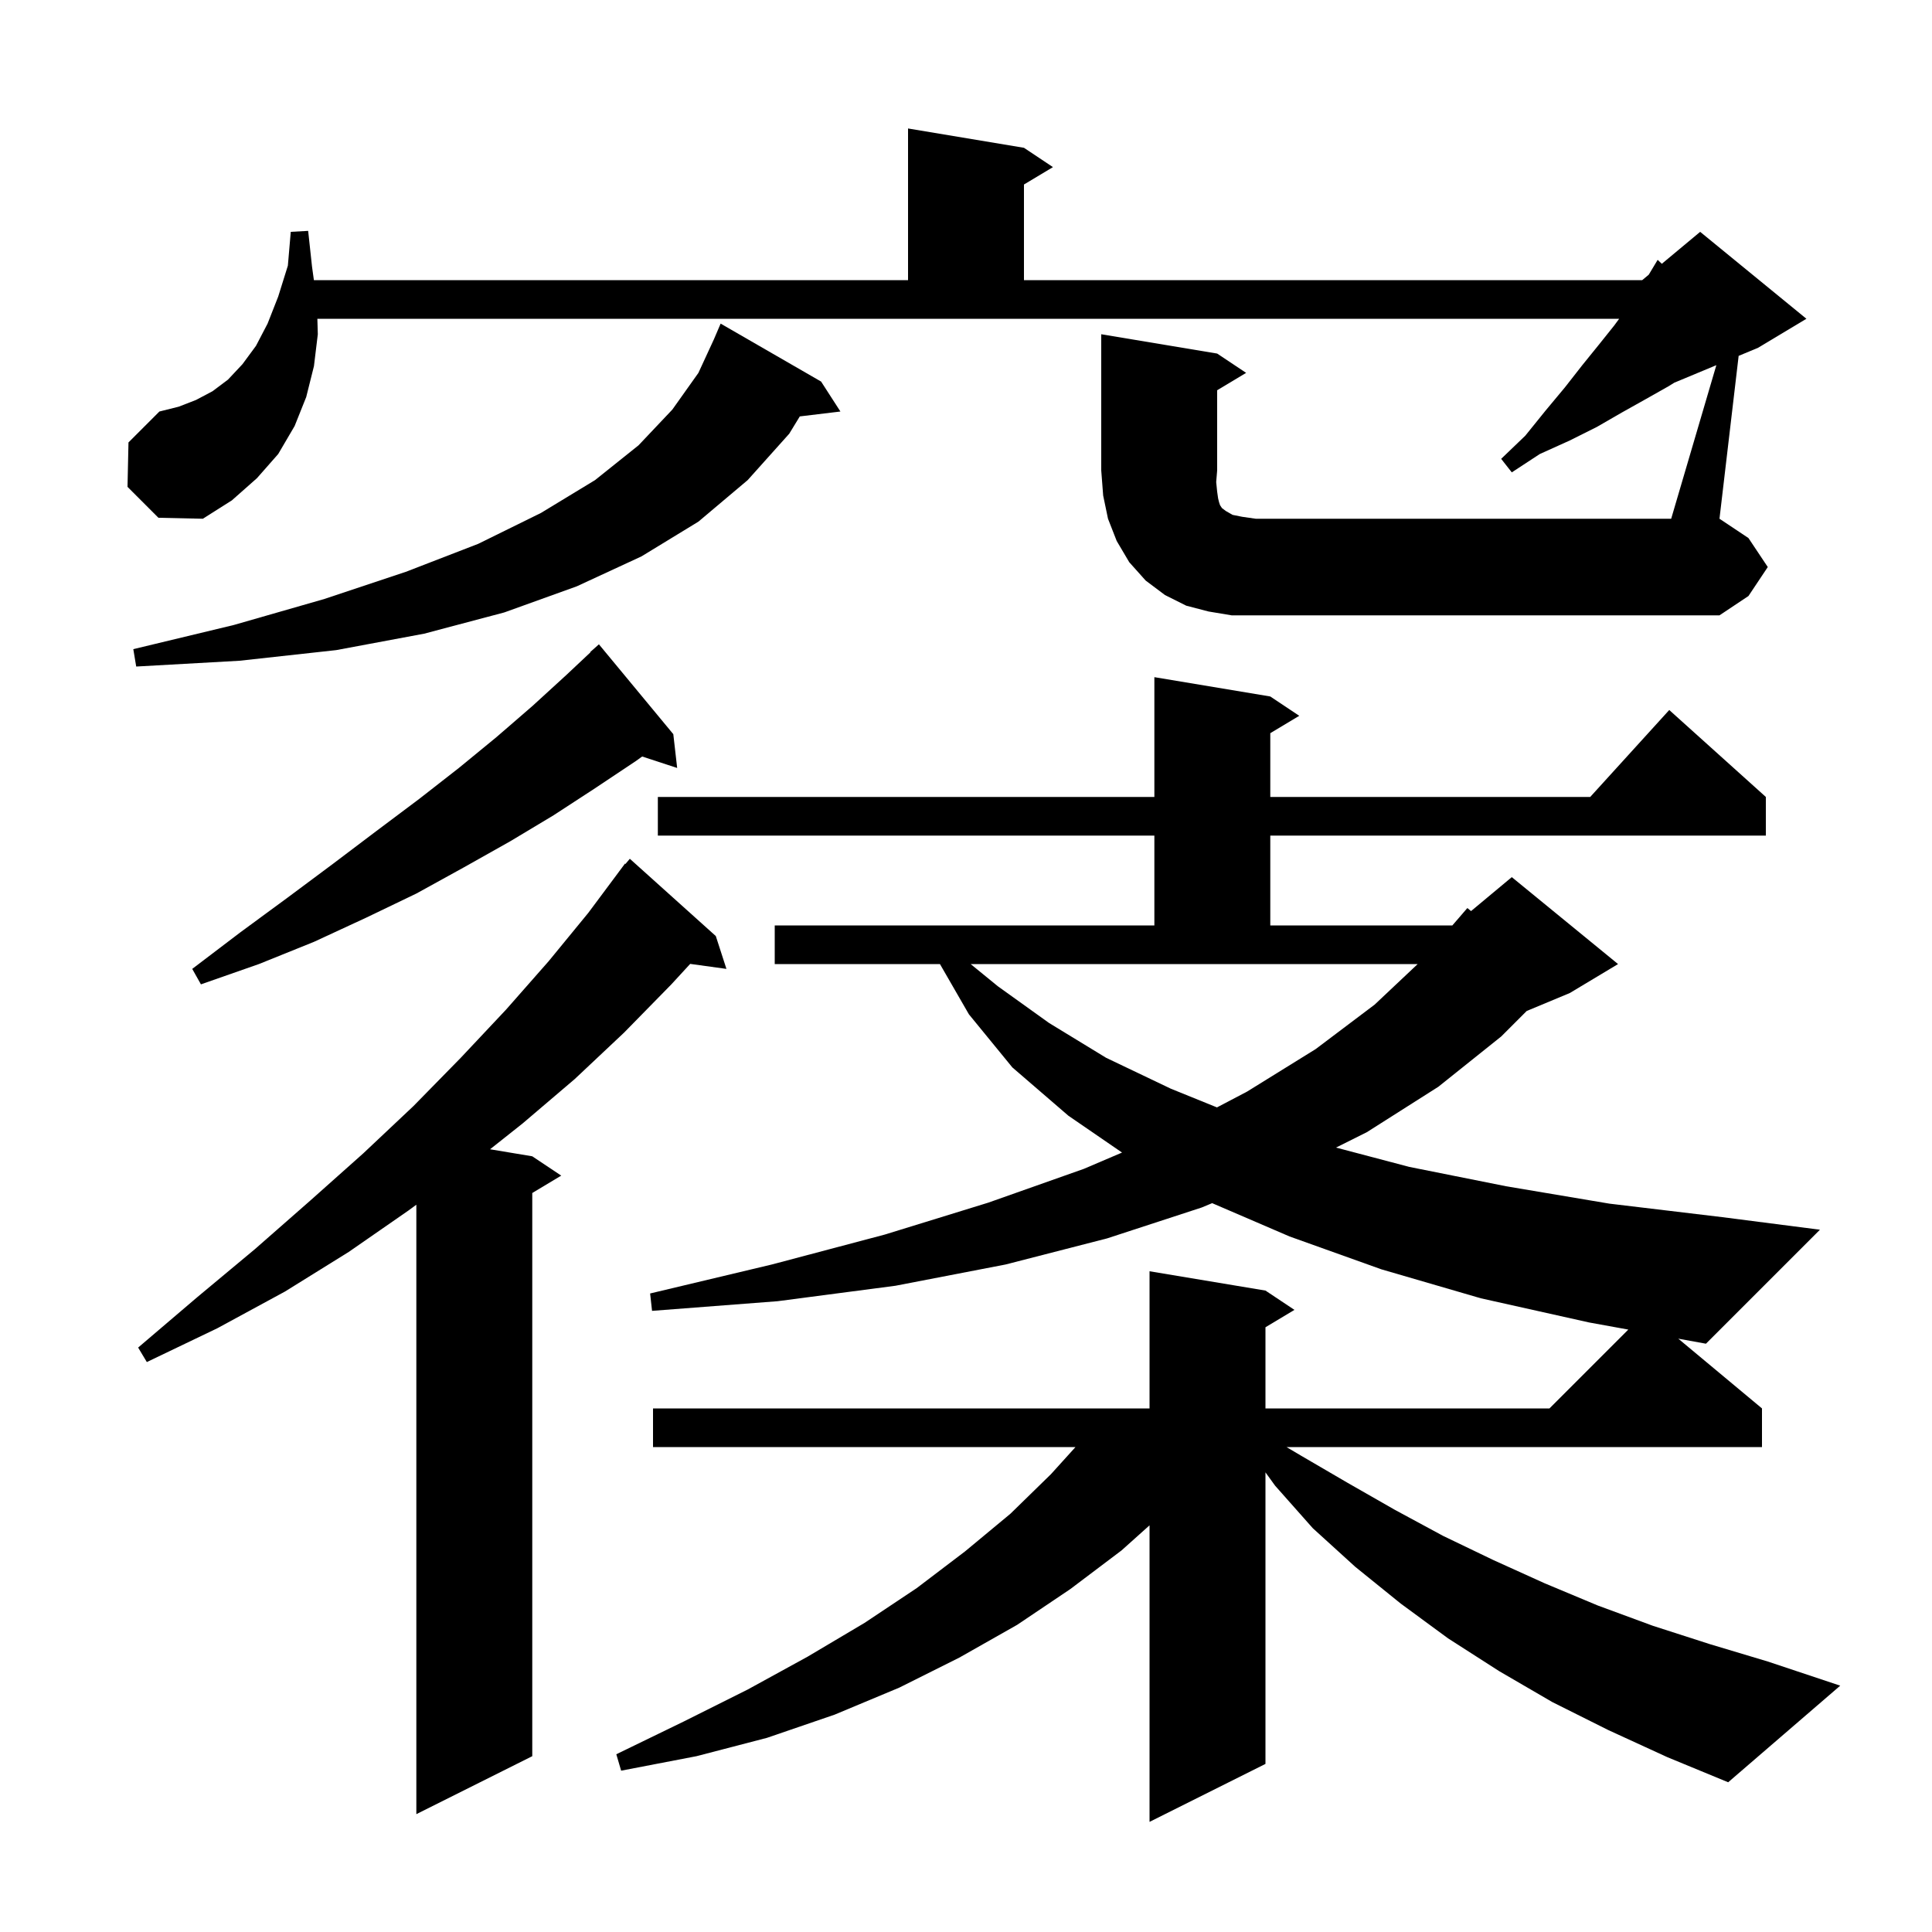 <svg xmlns="http://www.w3.org/2000/svg" xmlns:xlink="http://www.w3.org/1999/xlink" version="1.1" baseProfile="full" viewBox="0 0 200 200" width="200" height="200"><g fill="currentColor"><path d="M 182.4 145.8 L 182.4 149.8 L 133.179 149.8 L 134.7 150.7 L 139.5 153.5 L 144.4 156.3 L 149.4 159.0 L 154.6 161.5 L 159.9 163.9 L 165.4 166.2 L 171.1 168.3 L 177.0 170.2 L 183.0 172.0 L 190.5 174.5 L 178.9 184.5 L 172.6 181.9 L 166.5 179.1 L 160.7 176.2 L 155.2 173.0 L 149.9 169.6 L 145.0 166.0 L 140.3 162.2 L 135.9 158.2 L 132.0 153.8 L 131.0 152.418 L 131.0 182.6 L 119.0 188.6 L 119.0 157.902 L 116.1 160.5 L 110.8 164.5 L 105.3 168.2 L 99.3 171.6 L 93.1 174.7 L 86.4 177.5 L 79.4 179.9 L 72.1 181.8 L 64.3 183.3 L 63.8 181.6 L 70.8 178.2 L 77.4 174.9 L 83.6 171.5 L 89.5 168.0 L 94.9 164.4 L 99.9 160.6 L 104.6 156.7 L 108.8 152.6 L 111.333 149.8 L 67.6 149.8 L 67.6 145.8 L 119.0 145.8 L 119.0 131.6 L 131.0 133.6 L 134.0 135.6 L 131.0 137.4 L 131.0 145.8 L 160.4 145.8 L 168.562 137.638 L 164.5 136.9 L 153.3 134.4 L 143.0 131.4 L 133.5 128.0 L 125.482 124.55 L 124.4 125.0 L 114.6 128.2 L 104.1 130.9 L 92.7 133.1 L 80.5 134.7 L 67.5 135.7 L 67.3 133.9 L 79.9 130.9 L 91.6 127.8 L 102.3 124.5 L 112.2 121.0 L 116.153 119.312 L 110.6 115.5 L 104.8 110.5 L 100.3 105.0 L 97.303 99.8 L 80.2 99.8 L 80.2 95.8 L 119.5 95.8 L 119.5 86.5 L 68.1 86.5 L 68.1 82.5 L 119.5 82.5 L 119.5 70.1 L 131.5 72.1 L 134.5 74.1 L 131.5 75.9 L 131.5 82.5 L 164.618 82.5 L 172.8 73.5 L 182.8 82.5 L 182.8 86.5 L 131.5 86.5 L 131.5 95.8 L 150.347 95.8 L 151.9 94.0 L 152.282 94.315 L 156.5 90.8 L 167.5 99.8 L 162.5 102.8 L 158.043 104.657 L 155.4 107.3 L 148.9 112.5 L 141.5 117.2 L 138.306 118.797 L 145.9 120.8 L 155.9 122.8 L 166.6 124.6 L 178.3 126.0 L 188.4 127.3 L 176.6 139.1 L 173.735 138.579 Z M 74.1 96.9 L 75.2 100.3 L 71.448 99.782 L 69.5 101.9 L 64.6 106.9 L 59.5 111.7 L 54.1 116.3 L 50.731 118.972 L 55.1 119.7 L 58.1 121.7 L 55.1 123.5 L 55.1 181.8 L 43.1 187.8 L 43.1 124.713 L 42.3 125.3 L 36.1 129.6 L 29.5 133.7 L 22.5 137.5 L 15.2 141.0 L 14.3 139.5 L 20.4 134.3 L 26.4 129.3 L 32.1 124.3 L 37.6 119.4 L 42.8 114.5 L 47.7 109.5 L 52.4 104.5 L 56.8 99.5 L 60.9 94.5 L 64.103 90.202 L 64.1 90.2 L 64.133 90.161 L 64.7 89.4 L 64.746 89.437 L 65.2 88.9 Z M 103.3 102.1 L 108.6 105.9 L 114.5 109.5 L 121.2 112.7 L 125.98 114.638 L 129.1 113.0 L 136.2 108.6 L 142.3 104.0 L 146.757 99.8 L 100.482 99.8 Z M 69.7 76.0 L 70.1 79.5 L 66.477 78.314 L 65.8 78.8 L 61.6 81.6 L 57.3 84.4 L 52.8 87.1 L 48.0 89.8 L 43.1 92.5 L 37.9 95.0 L 32.5 97.5 L 26.8 99.8 L 20.8 101.9 L 19.9 100.3 L 24.9 96.5 L 29.8 92.9 L 34.5 89.4 L 39.0 86.0 L 43.4 82.7 L 47.5 79.5 L 51.4 76.3 L 55.1 73.1 L 58.6 69.9 L 61.127 67.526 L 61.1 67.5 L 62.0 66.7 Z M 85.0 39.5 L 87.0 42.6 L 82.795 43.107 L 81.7 44.9 L 77.4 49.7 L 72.3 54.0 L 66.4 57.6 L 59.7 60.7 L 52.2 63.4 L 43.9 65.6 L 34.8 67.3 L 24.8 68.4 L 14.1 69.0 L 13.8 67.2 L 24.2 64.7 L 33.6 62.0 L 42.0 59.2 L 49.5 56.3 L 56.0 53.1 L 61.6 49.7 L 66.1 46.1 L 69.6 42.4 L 72.3 38.6 L 73.9 35.133 L 74.6 33.5 Z M 177.676 37.802 L 173.318 39.618 L 172.7 40.0 L 170.4 41.3 L 167.9 42.7 L 165.3 44.2 L 162.5 45.6 L 159.4 47.0 L 156.5 48.9 L 155.4 47.5 L 157.9 45.1 L 160.0 42.5 L 162.0 40.1 L 163.8 37.8 L 165.5 35.7 L 167.1 33.7 L 167.616 33.0 L 32.853 33.0 L 32.9 34.6 L 32.5 37.9 L 31.7 41.1 L 30.5 44.1 L 28.8 47.0 L 26.6 49.5 L 24.0 51.8 L 21.0 53.7 L 16.4 53.6 L 13.2 50.4 L 13.3 45.8 L 16.5 42.6 L 18.5 42.1 L 20.3 41.4 L 22.0 40.5 L 23.6 39.3 L 25.1 37.7 L 26.5 35.8 L 27.7 33.5 L 28.8 30.7 L 29.8 27.5 L 30.1 24.0 L 31.9 23.9 L 32.3 27.6 L 32.494 29.0 L 94.0 29.0 L 94.0 13.3 L 106.0 15.3 L 109.0 17.3 L 106.0 19.1 L 106.0 29.0 L 170.0 29.0 L 170.678 28.435 L 170.7 28.4 L 171.6 26.9 L 172.032 27.307 L 176.0 24.0 L 187.0 33.0 L 182.0 36.0 L 179.984 36.84 L 178.0 53.7 L 181.0 55.7 L 183.0 58.7 L 181.0 61.7 L 178.0 63.7 L 127.5 63.7 L 125.1 63.3 L 122.8 62.7 L 120.6 61.6 L 118.6 60.1 L 116.9 58.2 L 115.6 56.0 L 114.7 53.7 L 114.2 51.3 L 114.0 48.7 L 114.0 34.6 L 126.0 36.6 L 129.0 38.6 L 126.0 40.4 L 126.0 48.7 L 125.9 49.9 L 126.0 50.9 L 126.1 51.6 L 126.2 52.0 L 126.3 52.3 L 126.5 52.6 L 126.9 52.9 L 127.6 53.3 L 128.6 53.5 L 130.0 53.7 L 173.0 53.7 Z "/></g></svg>